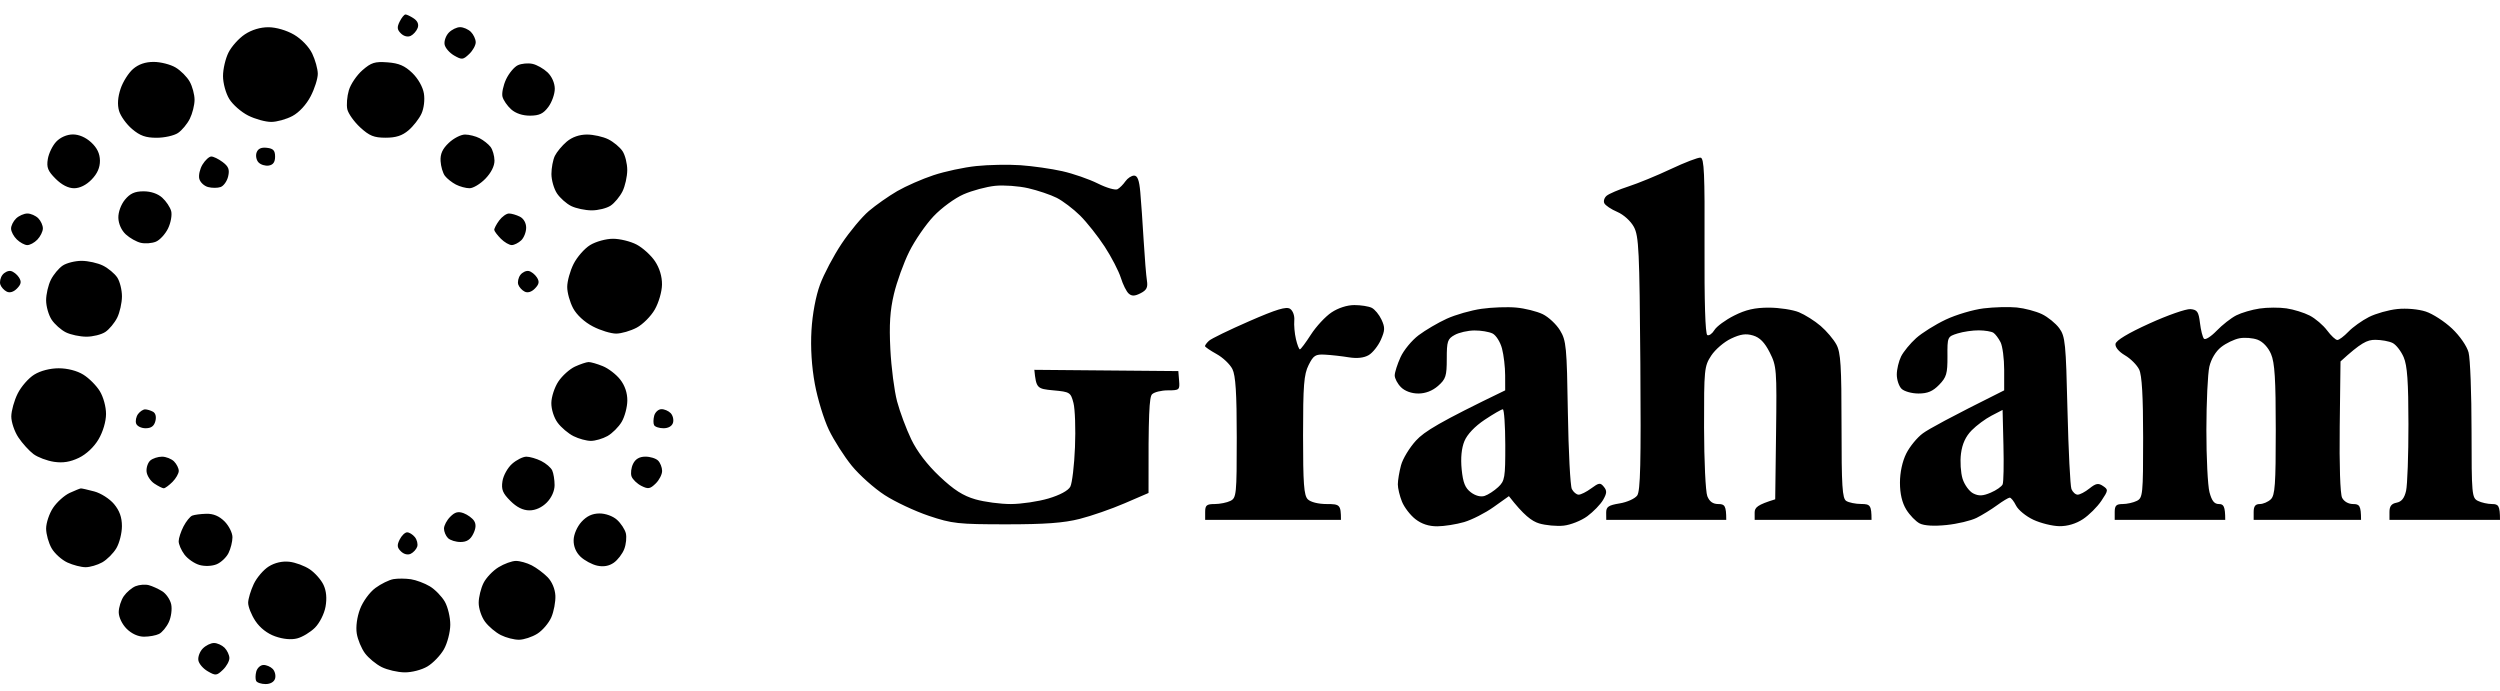 <svg width="170" height="47" viewBox="0 0 170 47" fill="none" xmlns="http://www.w3.org/2000/svg">
<path fill-rule="evenodd" clip-rule="evenodd" d="M27.176 1.471C26.985 1.854 27.004 2.021 27.266 2.277C27.464 2.47 27.732 2.534 27.93 2.438C28.112 2.35 28.325 2.107 28.402 1.901C28.492 1.658 28.398 1.428 28.134 1.252C27.91 1.104 27.657 0.982 27.571 0.984C27.485 0.986 27.307 1.205 27.176 1.471ZM16.651 2.335C16.245 2.603 15.745 3.159 15.539 3.57C15.332 3.98 15.163 4.703 15.165 5.176C15.165 5.657 15.352 6.342 15.592 6.733C15.828 7.117 16.408 7.624 16.881 7.86C17.353 8.097 18.053 8.29 18.438 8.29C18.822 8.292 19.473 8.109 19.887 7.888C20.343 7.643 20.83 7.115 21.126 6.544C21.395 6.028 21.612 5.339 21.61 5.015C21.607 4.691 21.436 4.072 21.23 3.643C21.008 3.183 20.499 2.653 19.995 2.358C19.483 2.06 18.781 1.856 18.262 1.852C17.707 1.849 17.119 2.025 16.651 2.335ZM30.515 2.223C30.32 2.429 30.191 2.788 30.232 3.022C30.271 3.254 30.563 3.591 30.878 3.774C31.411 4.079 31.486 4.07 31.905 3.673C32.154 3.436 32.354 3.073 32.349 2.867C32.345 2.661 32.197 2.345 32.021 2.169C31.845 1.993 31.512 1.847 31.284 1.847C31.057 1.847 30.711 2.017 30.515 2.223ZM9.046 4.693C8.739 4.959 8.357 5.562 8.2 6.035C8.009 6.608 7.973 7.109 8.095 7.538C8.198 7.893 8.598 8.449 8.984 8.775C9.523 9.233 9.91 9.368 10.653 9.368C11.183 9.368 11.836 9.222 12.102 9.044C12.369 8.865 12.732 8.429 12.908 8.075C13.084 7.721 13.23 7.141 13.23 6.787C13.23 6.432 13.082 5.876 12.899 5.552C12.719 5.227 12.285 4.792 11.933 4.585C11.583 4.379 10.917 4.21 10.451 4.21C9.882 4.21 9.422 4.368 9.046 4.693ZM24.644 4.776C24.258 5.114 23.841 5.728 23.721 6.142C23.598 6.557 23.553 7.137 23.617 7.431C23.684 7.725 24.079 8.281 24.496 8.666C25.119 9.237 25.43 9.364 26.223 9.364C26.925 9.364 27.35 9.226 27.779 8.861C28.104 8.584 28.499 8.077 28.658 7.734C28.825 7.371 28.896 6.793 28.825 6.357C28.752 5.91 28.43 5.343 28.035 4.961C27.526 4.472 27.127 4.298 26.356 4.24C25.492 4.175 25.245 4.252 24.644 4.776ZM35.223 4.431C34.976 4.54 34.615 4.972 34.417 5.386C34.222 5.803 34.11 6.336 34.168 6.572C34.226 6.808 34.493 7.197 34.759 7.435C35.066 7.71 35.536 7.867 36.047 7.865C36.675 7.86 36.949 7.729 37.289 7.27C37.529 6.945 37.727 6.389 37.725 6.035C37.722 5.646 37.529 5.206 37.235 4.923C36.965 4.667 36.505 4.405 36.209 4.343C35.914 4.278 35.47 4.319 35.223 4.431ZM3.826 9.632C3.572 9.898 3.315 10.429 3.252 10.813C3.158 11.387 3.25 11.625 3.781 12.155C4.197 12.572 4.644 12.8 5.039 12.8C5.428 12.8 5.866 12.583 6.229 12.209C6.62 11.807 6.8 11.395 6.796 10.921C6.789 10.442 6.603 10.053 6.197 9.679C5.825 9.336 5.361 9.138 4.945 9.142C4.545 9.147 4.103 9.34 3.826 9.632ZM30.518 9.716C30.088 10.122 29.931 10.47 29.959 10.951C29.979 11.318 30.112 11.771 30.256 11.96C30.399 12.147 30.735 12.413 31.001 12.55C31.267 12.688 31.684 12.8 31.931 12.8C32.175 12.8 32.659 12.51 33.004 12.155C33.395 11.752 33.629 11.29 33.625 10.921C33.621 10.596 33.501 10.178 33.357 9.989C33.213 9.802 32.878 9.535 32.611 9.398C32.345 9.261 31.901 9.149 31.621 9.149C31.342 9.149 30.844 9.404 30.518 9.716ZM38.536 9.632C38.223 9.898 37.862 10.332 37.731 10.598C37.602 10.865 37.497 11.419 37.497 11.833C37.497 12.248 37.667 12.838 37.873 13.15C38.079 13.461 38.515 13.848 38.839 14.009C39.163 14.17 39.793 14.303 40.235 14.305C40.678 14.305 41.257 14.161 41.524 13.983C41.79 13.805 42.151 13.369 42.329 13.014C42.505 12.66 42.651 12.007 42.653 11.565C42.653 11.122 42.509 10.543 42.331 10.276C42.153 10.01 41.717 9.647 41.363 9.471C41.008 9.295 40.355 9.149 39.913 9.149C39.391 9.151 38.906 9.321 38.536 9.632ZM17.448 10.373C17.372 10.585 17.43 10.886 17.579 11.043C17.727 11.2 18.04 11.296 18.277 11.258C18.573 11.21 18.706 11.024 18.706 10.652C18.706 10.233 18.584 10.1 18.148 10.051C17.765 10.006 17.544 10.107 17.448 10.373ZM13.771 11.189C13.591 11.485 13.492 11.919 13.552 12.155C13.61 12.392 13.876 12.645 14.143 12.718C14.409 12.791 14.796 12.791 15.002 12.718C15.208 12.645 15.44 12.319 15.515 11.994C15.622 11.528 15.543 11.322 15.139 11.019C14.856 10.807 14.508 10.637 14.362 10.643C14.216 10.648 13.951 10.895 13.771 11.189ZM113.627 11.49C112.682 11.936 111.377 12.471 110.728 12.681C110.077 12.892 109.416 13.175 109.255 13.309C109.094 13.442 109.021 13.672 109.094 13.82C109.165 13.968 109.562 14.234 109.976 14.41C110.406 14.595 110.889 15.031 111.104 15.43C111.441 16.055 111.486 17.024 111.544 24.718C111.593 31.5 111.548 33.39 111.329 33.695C111.175 33.908 110.638 34.151 110.133 34.232C109.371 34.357 109.218 34.462 109.22 34.866L109.225 35.349H117.385C117.385 34.382 117.278 34.275 116.848 34.275C116.477 34.275 116.245 34.11 116.097 33.738C115.979 33.444 115.88 31.341 115.876 29.067C115.871 25.116 115.891 24.901 116.363 24.182C116.634 23.767 117.239 23.247 117.71 23.026C118.358 22.719 118.723 22.668 119.211 22.814C119.67 22.951 119.995 23.284 120.343 23.969C120.809 24.892 120.828 25.122 120.772 29.443L120.714 33.953C119.494 34.327 119.314 34.507 119.316 34.866L119.318 35.349H127.264C127.264 34.35 127.167 34.275 126.566 34.271C126.182 34.271 125.722 34.176 125.546 34.065C125.275 33.893 125.224 33.083 125.224 28.968C125.224 24.871 125.168 23.969 124.876 23.43C124.685 23.076 124.202 22.504 123.802 22.163C123.403 21.819 122.737 21.401 122.325 21.231C121.91 21.061 120.993 20.922 120.285 20.919C119.333 20.919 118.715 21.059 117.922 21.459C117.332 21.755 116.728 22.199 116.58 22.444C116.432 22.691 116.215 22.844 116.097 22.786C115.959 22.717 115.891 20.503 115.908 16.719C115.929 11.816 115.882 10.753 115.639 10.719C115.478 10.697 114.572 11.045 113.627 11.49ZM66.381 11.292C65.555 11.378 64.249 11.657 63.482 11.913C62.713 12.166 61.603 12.654 61.013 12.995C60.422 13.339 59.552 13.949 59.08 14.352C58.607 14.754 57.774 15.755 57.229 16.573C56.683 17.391 56.024 18.641 55.762 19.35C55.474 20.134 55.244 21.353 55.18 22.464C55.111 23.645 55.193 24.933 55.41 26.114C55.594 27.119 56.024 28.52 56.363 29.228C56.703 29.937 57.405 31.037 57.922 31.672C58.442 32.308 59.445 33.203 60.154 33.663C60.862 34.123 62.215 34.758 63.16 35.076C64.747 35.609 65.149 35.652 68.422 35.654C71.063 35.654 72.334 35.561 73.415 35.286C74.211 35.085 75.592 34.606 76.481 34.221L78.1 33.523C78.081 28.049 78.156 26.999 78.339 26.812C78.483 26.664 78.968 26.544 79.417 26.544C80.194 26.544 80.231 26.514 80.179 25.889L80.126 25.234L70.335 25.148C70.46 26.406 70.518 26.441 71.63 26.544C72.755 26.647 72.807 26.679 72.996 27.403C73.103 27.817 73.15 29.17 73.099 30.409C73.049 31.649 72.906 32.858 72.781 33.094C72.644 33.358 72.072 33.667 71.295 33.897C70.599 34.103 69.452 34.273 68.744 34.275C68.035 34.277 66.948 34.133 66.328 33.955C65.49 33.715 64.863 33.313 63.892 32.396C63.051 31.604 62.361 30.699 61.964 29.873C61.623 29.164 61.191 28.004 61.002 27.296C60.813 26.587 60.607 24.991 60.544 23.752C60.459 22.071 60.521 21.115 60.787 19.994C60.983 19.167 61.451 17.87 61.829 17.11C62.207 16.352 62.95 15.269 63.482 14.707C64.017 14.14 64.93 13.472 65.522 13.214C66.113 12.956 67.079 12.697 67.67 12.636C68.26 12.576 69.274 12.649 69.925 12.8C70.573 12.95 71.443 13.244 71.858 13.453C72.27 13.661 72.985 14.204 73.445 14.657C73.904 15.113 74.658 16.064 75.12 16.773C75.582 17.481 76.073 18.435 76.217 18.89C76.359 19.348 76.599 19.831 76.754 19.964C76.962 20.148 77.164 20.142 77.559 19.94C77.972 19.73 78.064 19.545 77.991 19.081C77.939 18.757 77.838 17.524 77.768 16.343C77.699 15.162 77.596 13.689 77.54 13.068C77.469 12.254 77.351 11.941 77.119 11.941C76.941 11.941 76.677 12.117 76.528 12.329C76.38 12.544 76.14 12.785 75.992 12.866C75.843 12.948 75.24 12.774 74.649 12.477C74.059 12.183 72.972 11.805 72.233 11.64C71.495 11.473 70.215 11.292 69.388 11.234C68.561 11.178 67.208 11.204 66.381 11.292ZM8.497 13.579C8.226 13.91 8.037 14.425 8.048 14.814C8.059 15.218 8.258 15.665 8.553 15.937C8.823 16.186 9.283 16.446 9.579 16.513C9.873 16.579 10.333 16.545 10.599 16.435C10.866 16.326 11.237 15.922 11.426 15.538C11.613 15.153 11.709 14.623 11.641 14.357C11.57 14.09 11.295 13.678 11.029 13.44C10.726 13.167 10.251 13.008 9.755 13.01C9.162 13.012 8.845 13.158 8.497 13.579ZM1.096 14.855C0.903 15.042 0.746 15.355 0.753 15.553C0.757 15.75 0.933 16.081 1.144 16.283C1.354 16.487 1.67 16.661 1.848 16.667C2.024 16.674 2.338 16.506 2.539 16.296C2.743 16.085 2.913 15.744 2.915 15.538C2.92 15.332 2.776 15.016 2.6 14.84C2.421 14.664 2.091 14.518 1.863 14.518C1.635 14.518 1.29 14.67 1.096 14.855ZM33.943 14.994C33.75 15.256 33.599 15.546 33.61 15.639C33.623 15.731 33.825 15.999 34.061 16.236C34.297 16.472 34.628 16.665 34.798 16.665C34.965 16.665 35.255 16.519 35.442 16.343C35.627 16.167 35.779 15.78 35.779 15.484C35.779 15.162 35.607 14.861 35.349 14.732C35.113 14.614 34.78 14.518 34.609 14.518C34.437 14.518 34.138 14.732 33.943 14.994ZM40.128 16.665C39.743 16.901 39.237 17.481 39 17.954C38.764 18.426 38.571 19.126 38.571 19.511C38.569 19.895 38.751 20.546 38.972 20.96C39.217 21.416 39.745 21.903 40.317 22.199C40.832 22.468 41.545 22.685 41.9 22.685C42.254 22.683 42.881 22.5 43.295 22.281C43.708 22.062 44.264 21.506 44.526 21.046C44.794 20.578 45.011 19.831 45.016 19.35C45.022 18.8 44.85 18.229 44.537 17.761C44.268 17.359 43.708 16.852 43.295 16.633C42.881 16.414 42.157 16.236 41.685 16.236C41.206 16.236 40.517 16.427 40.128 16.665ZM4.264 18.059C3.998 18.237 3.635 18.673 3.459 19.027C3.28 19.382 3.136 20.009 3.136 20.423C3.136 20.838 3.306 21.428 3.512 21.74C3.718 22.051 4.154 22.438 4.479 22.599C4.803 22.76 5.432 22.893 5.875 22.895C6.317 22.895 6.897 22.751 7.163 22.573C7.429 22.395 7.79 21.959 7.968 21.605C8.145 21.25 8.291 20.597 8.293 20.155C8.293 19.713 8.149 19.133 7.971 18.866C7.792 18.6 7.356 18.237 7.002 18.061C6.648 17.885 5.995 17.739 5.552 17.737C5.11 17.737 4.53 17.881 4.264 18.059ZM0.164 18.697C0.027 18.879 -0.038 19.174 0.023 19.35C0.081 19.526 0.28 19.745 0.463 19.833C0.669 19.934 0.931 19.852 1.161 19.614C1.444 19.32 1.472 19.15 1.287 18.862C1.156 18.658 0.907 18.463 0.733 18.428C0.557 18.394 0.302 18.514 0.164 18.697ZM35.384 18.697C35.246 18.879 35.184 19.174 35.242 19.35C35.3 19.526 35.5 19.745 35.682 19.833C35.889 19.934 36.151 19.852 36.38 19.614C36.664 19.32 36.692 19.15 36.507 18.862C36.376 18.658 36.127 18.463 35.953 18.428C35.777 18.394 35.521 18.514 35.384 18.697ZM84.94 21.845C83.592 22.433 82.363 23.03 82.211 23.172C82.056 23.314 81.936 23.479 81.94 23.537C81.945 23.595 82.299 23.838 82.726 24.074C83.156 24.31 83.639 24.77 83.802 25.094C84.023 25.535 84.099 26.722 84.099 29.765C84.099 33.631 84.075 33.856 83.669 34.06C83.433 34.178 82.95 34.275 82.595 34.275C82.052 34.275 81.951 34.359 81.951 34.812V35.349H91.185C91.185 34.318 91.106 34.275 90.219 34.275C89.646 34.275 89.122 34.144 88.93 33.953C88.666 33.689 88.608 32.896 88.608 29.604C88.608 26.2 88.666 25.462 88.984 24.826C89.315 24.164 89.45 24.078 90.112 24.117C90.524 24.139 91.25 24.22 91.722 24.298C92.283 24.388 92.751 24.336 93.073 24.147C93.342 23.988 93.713 23.522 93.898 23.108C94.181 22.466 94.188 22.266 93.943 21.738C93.784 21.396 93.486 21.035 93.279 20.932C93.073 20.829 92.54 20.745 92.098 20.745C91.611 20.743 90.996 20.941 90.541 21.246C90.129 21.521 89.5 22.197 89.145 22.749C88.791 23.301 88.452 23.754 88.394 23.756C88.336 23.761 88.213 23.445 88.123 23.058C88.033 22.672 87.984 22.103 88.011 21.791C88.041 21.471 87.919 21.13 87.728 21.001C87.472 20.829 86.815 21.027 84.94 21.845ZM100.742 20.999C100.033 21.1 98.97 21.403 98.38 21.673C97.789 21.942 96.928 22.448 96.466 22.796C96.002 23.144 95.45 23.817 95.236 24.289C95.021 24.761 94.843 25.318 94.841 25.524C94.838 25.73 95.029 26.093 95.266 26.329C95.532 26.595 95.981 26.759 96.447 26.759C96.934 26.759 97.405 26.576 97.789 26.241C98.313 25.779 98.38 25.573 98.38 24.398C98.38 23.207 98.433 23.043 98.917 22.777C99.211 22.612 99.816 22.474 100.259 22.472C100.701 22.468 101.257 22.56 101.494 22.678C101.73 22.796 102.02 23.256 102.136 23.698C102.254 24.141 102.35 24.963 102.35 25.524L102.353 26.544C97.851 28.717 96.859 29.338 96.286 29.961C95.843 30.444 95.384 31.202 95.268 31.644C95.15 32.087 95.053 32.666 95.053 32.933C95.051 33.199 95.18 33.73 95.335 34.114C95.491 34.498 95.901 35.033 96.247 35.301C96.667 35.629 97.163 35.792 97.735 35.789C98.208 35.787 99.028 35.656 99.561 35.501C100.093 35.344 100.995 34.885 101.567 34.477L102.606 33.738C103.618 35.042 104.163 35.441 104.661 35.592C105.104 35.725 105.853 35.793 106.326 35.744C106.798 35.694 107.524 35.407 107.936 35.104C108.349 34.799 108.832 34.301 109.01 33.994C109.27 33.543 109.281 33.371 109.064 33.105C108.823 32.808 108.733 32.819 108.205 33.208C107.88 33.448 107.494 33.642 107.346 33.637C107.197 33.635 106.991 33.461 106.886 33.255C106.779 33.049 106.658 30.704 106.615 28.047C106.545 23.572 106.504 23.159 106.081 22.464C105.829 22.049 105.299 21.555 104.902 21.362C104.502 21.171 103.695 20.969 103.104 20.915C102.514 20.859 101.451 20.898 100.742 20.999ZM100.957 28.545C101.547 28.152 102.104 27.83 102.192 27.832C102.28 27.832 102.355 28.919 102.359 30.248C102.363 32.488 102.329 32.699 101.876 33.124C101.605 33.375 101.193 33.644 100.957 33.721C100.693 33.809 100.332 33.715 100.018 33.478C99.627 33.182 99.484 32.821 99.393 31.913C99.318 31.142 99.383 30.476 99.58 29.997C99.769 29.538 100.285 28.994 100.957 28.545ZM134.888 20.969C134.179 21.055 133.019 21.398 132.311 21.733C131.602 22.068 130.696 22.635 130.296 22.994C129.899 23.351 129.439 23.911 129.276 24.235C129.115 24.56 128.982 25.116 128.982 25.47C128.982 25.825 129.126 26.26 129.304 26.436C129.482 26.613 130 26.759 130.455 26.759C131.078 26.759 131.428 26.61 131.86 26.168C132.36 25.653 132.433 25.406 132.427 24.235C132.418 22.906 132.425 22.891 133.116 22.674C133.5 22.554 134.153 22.459 134.566 22.464C134.978 22.468 135.425 22.541 135.554 22.629C135.685 22.715 135.901 23.003 136.037 23.269C136.172 23.535 136.284 24.381 136.284 25.148V26.544C132.538 28.41 131.138 29.183 130.754 29.467C130.369 29.748 129.863 30.366 129.626 30.839C129.36 31.372 129.197 32.125 129.197 32.825C129.198 33.577 129.341 34.185 129.626 34.651C129.863 35.035 130.273 35.458 130.539 35.594C130.846 35.75 131.514 35.789 132.364 35.701C133.103 35.626 134.02 35.407 134.405 35.216C134.789 35.025 135.416 34.638 135.8 34.357C136.185 34.075 136.571 33.843 136.66 33.839C136.748 33.837 136.941 34.077 137.089 34.376C137.237 34.675 137.768 35.11 138.27 35.344C138.773 35.579 139.569 35.774 140.042 35.78C140.589 35.787 141.169 35.613 141.642 35.301C142.05 35.033 142.61 34.475 142.89 34.06C143.368 33.345 143.373 33.296 143.005 33.049C142.688 32.834 142.522 32.864 142.082 33.216C141.786 33.453 141.425 33.642 141.277 33.637C141.129 33.635 140.942 33.461 140.858 33.255C140.776 33.049 140.656 30.639 140.589 27.901C140.48 23.316 140.437 22.876 140.029 22.317C139.784 21.985 139.252 21.553 138.848 21.36C138.442 21.166 137.675 20.962 137.143 20.909C136.61 20.855 135.596 20.883 134.888 20.969ZM136.176 27.875L136.234 30.27C136.267 31.586 136.243 32.785 136.181 32.933C136.12 33.081 135.755 33.337 135.371 33.5C134.832 33.73 134.561 33.742 134.181 33.553C133.913 33.418 133.586 32.971 133.455 32.557C133.327 32.142 133.277 31.372 133.348 30.839C133.432 30.184 133.666 29.677 134.074 29.263C134.402 28.928 135.012 28.477 135.425 28.264L136.176 27.875ZM153.653 20.98C153.135 21.055 152.422 21.265 152.068 21.444C151.714 21.624 151.11 22.096 150.728 22.494C150.346 22.891 149.959 23.134 149.869 23.033C149.779 22.934 149.656 22.451 149.598 21.959C149.506 21.199 149.414 21.061 148.954 21.02C148.658 20.995 147.401 21.433 146.162 21.997C144.706 22.657 143.888 23.151 143.854 23.387C143.822 23.606 144.079 23.915 144.498 24.162C144.882 24.386 145.316 24.822 145.464 25.129C145.651 25.513 145.733 26.941 145.733 29.765C145.733 33.631 145.709 33.856 145.303 34.06C145.067 34.178 144.631 34.275 144.337 34.275C143.907 34.275 143.8 34.382 143.8 34.812V35.349H151.316C151.316 34.419 151.203 34.275 150.887 34.275C150.571 34.275 150.402 34.06 150.245 33.47C150.127 33.027 150.032 31.118 150.034 29.228C150.037 27.338 150.127 25.406 150.236 24.933C150.359 24.409 150.67 23.89 151.037 23.602C151.368 23.34 151.928 23.071 152.283 23.003C152.637 22.936 153.193 22.979 153.518 23.101C153.876 23.237 154.235 23.617 154.43 24.074C154.682 24.66 154.752 25.792 154.752 29.228C154.752 32.952 154.701 33.68 154.415 33.953C154.229 34.131 153.891 34.275 153.664 34.275C153.365 34.275 153.249 34.425 153.249 34.812V35.349H160.551C160.551 34.382 160.443 34.275 160.014 34.275C159.692 34.275 159.391 34.103 159.262 33.846C159.133 33.59 159.069 31.629 159.101 28.996L159.155 24.577C160.555 23.299 160.961 23.108 161.517 23.108C161.93 23.108 162.462 23.204 162.698 23.323C162.935 23.441 163.272 23.877 163.45 24.289C163.695 24.862 163.772 25.947 163.774 28.852C163.776 30.948 163.703 32.984 163.613 33.377C163.499 33.876 163.306 34.116 162.967 34.183C162.619 34.249 162.484 34.425 162.484 34.812V35.349H170C170 34.382 169.893 34.275 169.463 34.275C169.167 34.275 168.733 34.178 168.497 34.06C168.087 33.856 168.067 33.631 168.065 29.282C168.065 26.771 167.975 24.381 167.863 23.967C167.747 23.535 167.27 22.844 166.738 22.341C166.229 21.86 165.426 21.34 164.953 21.186C164.457 21.023 163.639 20.95 163.021 21.014C162.43 21.074 161.56 21.319 161.088 21.557C160.615 21.798 159.986 22.247 159.692 22.556C159.395 22.865 159.058 23.119 158.94 23.119C158.822 23.119 158.509 22.826 158.242 22.468C157.976 22.111 157.445 21.658 157.061 21.459C156.677 21.261 155.966 21.04 155.478 20.969C154.993 20.898 154.171 20.902 153.653 20.98ZM39.097 24.929C38.736 25.096 38.229 25.552 37.969 25.943C37.71 26.331 37.495 26.991 37.491 27.403C37.486 27.835 37.669 28.408 37.92 28.745C38.158 29.069 38.646 29.482 39 29.658C39.355 29.836 39.885 29.98 40.181 29.98C40.476 29.98 40.985 29.832 41.309 29.651C41.633 29.469 42.069 29.035 42.275 28.685C42.481 28.335 42.655 27.684 42.658 27.242C42.664 26.722 42.492 26.215 42.174 25.809C41.906 25.464 41.371 25.051 40.987 24.897C40.602 24.74 40.169 24.615 40.02 24.62C39.872 24.624 39.458 24.764 39.097 24.929ZM2.331 25.472C1.947 25.706 1.44 26.286 1.204 26.759C0.967 27.231 0.772 27.931 0.768 28.316C0.766 28.7 0.983 29.344 1.251 29.746C1.519 30.147 1.981 30.656 2.277 30.878C2.572 31.097 3.201 31.333 3.673 31.404C4.281 31.494 4.775 31.415 5.366 31.131C5.87 30.888 6.394 30.397 6.701 29.873C7.002 29.364 7.208 28.663 7.21 28.154C7.213 27.667 7.03 26.995 6.787 26.598C6.551 26.213 6.044 25.706 5.66 25.472C5.235 25.21 4.586 25.043 3.995 25.043C3.405 25.043 2.756 25.21 2.331 25.472ZM9.388 28.154C9.257 28.333 9.197 28.623 9.257 28.799C9.315 28.977 9.605 29.121 9.901 29.121C10.277 29.121 10.477 28.977 10.565 28.638C10.642 28.343 10.58 28.094 10.404 27.998C10.245 27.91 10.006 27.839 9.871 27.837C9.738 27.835 9.519 27.978 9.388 28.154ZM44.487 28.262C44.423 28.498 44.416 28.788 44.477 28.906C44.535 29.024 44.824 29.121 45.121 29.121C45.447 29.121 45.701 28.975 45.765 28.745C45.825 28.539 45.752 28.245 45.604 28.092C45.456 27.94 45.172 27.817 44.971 27.824C44.771 27.828 44.554 28.026 44.487 28.262ZM10.223 31.311C10.058 31.453 9.942 31.793 9.966 32.063C9.989 32.336 10.226 32.703 10.492 32.881C10.758 33.059 11.048 33.203 11.136 33.203C11.224 33.203 11.49 33.008 11.727 32.772C11.963 32.535 12.156 32.198 12.156 32.02C12.156 31.844 12.01 31.554 11.834 31.376C11.656 31.2 11.289 31.054 11.018 31.054C10.745 31.054 10.389 31.17 10.223 31.311ZM34.825 31.537C34.523 31.803 34.226 32.334 34.168 32.718C34.08 33.287 34.181 33.536 34.705 34.06C35.139 34.494 35.562 34.705 36.005 34.705C36.417 34.705 36.851 34.507 37.186 34.168C37.508 33.839 37.712 33.382 37.712 32.986C37.712 32.632 37.639 32.183 37.551 31.99C37.463 31.797 37.123 31.507 36.799 31.346C36.475 31.185 36.022 31.054 35.792 31.054C35.562 31.054 35.128 31.271 34.825 31.537ZM43.051 31.537C42.92 31.803 42.872 32.19 42.945 32.396C43.02 32.602 43.321 32.892 43.613 33.04C44.073 33.272 44.204 33.251 44.586 32.879C44.829 32.643 45.026 32.256 45.024 32.02C45.022 31.784 44.898 31.468 44.749 31.32C44.599 31.17 44.208 31.049 43.882 31.052C43.482 31.054 43.209 31.213 43.051 31.537ZM4.736 33.519C4.376 33.687 3.869 34.142 3.609 34.533C3.349 34.921 3.139 35.555 3.136 35.939C3.136 36.324 3.306 36.929 3.512 37.286C3.718 37.642 4.202 38.076 4.586 38.252C4.97 38.428 5.525 38.57 5.821 38.57C6.115 38.57 6.624 38.422 6.948 38.242C7.273 38.059 7.709 37.625 7.915 37.275C8.121 36.925 8.291 36.251 8.291 35.778C8.291 35.177 8.13 34.726 7.754 34.275C7.455 33.919 6.858 33.536 6.411 33.418C5.969 33.3 5.557 33.208 5.499 33.212C5.439 33.216 5.097 33.354 4.736 33.519ZM30.616 35.141C30.384 35.372 30.193 35.733 30.191 35.939C30.189 36.145 30.311 36.438 30.46 36.588C30.61 36.738 30.999 36.858 31.323 36.856C31.742 36.854 31.991 36.693 32.182 36.3C32.367 35.922 32.384 35.645 32.236 35.415C32.117 35.233 31.8 35.001 31.529 34.898C31.157 34.76 30.934 34.818 30.616 35.141ZM13.069 35.063C12.923 35.123 12.656 35.454 12.478 35.798C12.302 36.141 12.152 36.592 12.15 36.798C12.145 37.005 12.322 37.417 12.543 37.711C12.764 38.007 13.228 38.325 13.571 38.42C13.934 38.521 14.42 38.499 14.733 38.37C15.027 38.248 15.39 37.907 15.539 37.608C15.687 37.312 15.807 36.826 15.807 36.53C15.807 36.236 15.564 35.752 15.27 35.456C14.905 35.093 14.51 34.926 14.035 34.937C13.651 34.945 13.217 35.003 13.069 35.063ZM39.539 35.488C39.243 35.815 39.015 36.339 39.007 36.723C38.996 37.153 39.163 37.556 39.477 37.857C39.748 38.113 40.257 38.388 40.611 38.465C41.041 38.558 41.416 38.491 41.738 38.265C42.005 38.078 42.325 37.66 42.449 37.335C42.574 37.011 42.621 36.528 42.557 36.261C42.49 35.995 42.219 35.583 41.953 35.344C41.672 35.093 41.174 34.913 40.761 34.915C40.274 34.919 39.896 35.095 39.539 35.488ZM27.176 36.691C26.985 37.075 27.004 37.241 27.266 37.496C27.464 37.69 27.732 37.754 27.93 37.657C28.112 37.569 28.31 37.352 28.37 37.174C28.428 36.998 28.357 36.704 28.209 36.521C28.061 36.339 27.822 36.193 27.678 36.199C27.535 36.203 27.307 36.425 27.176 36.691ZM18.277 38.519C17.922 38.738 17.463 39.275 17.256 39.71C17.05 40.146 16.879 40.72 16.874 40.986C16.872 41.252 17.091 41.809 17.364 42.221C17.68 42.698 18.174 43.084 18.713 43.273C19.254 43.464 19.801 43.516 20.209 43.411C20.564 43.32 21.107 42.992 21.419 42.681C21.736 42.361 22.05 41.74 22.136 41.255C22.237 40.69 22.192 40.183 22 39.775C21.841 39.431 21.423 38.957 21.068 38.716C20.714 38.476 20.085 38.244 19.672 38.199C19.194 38.147 18.687 38.263 18.277 38.519ZM33.9 38.572C33.516 38.806 33.056 39.289 32.88 39.644C32.702 39.998 32.553 40.602 32.551 40.986C32.547 41.37 32.74 41.95 32.981 42.275C33.219 42.599 33.707 43.011 34.061 43.187C34.415 43.365 34.971 43.507 35.296 43.503C35.62 43.499 36.176 43.318 36.531 43.097C36.885 42.878 37.317 42.373 37.489 41.978C37.66 41.581 37.785 40.917 37.766 40.503C37.742 40.048 37.536 39.554 37.237 39.249C36.967 38.972 36.479 38.609 36.155 38.443C35.831 38.276 35.347 38.141 35.081 38.143C34.815 38.143 34.284 38.336 33.9 38.572ZM26.759 39.38C26.463 39.429 25.909 39.702 25.524 39.985C25.131 40.277 24.676 40.902 24.483 41.416C24.275 41.965 24.187 42.627 24.26 43.08C24.326 43.494 24.578 44.098 24.818 44.422C25.058 44.746 25.57 45.169 25.954 45.361C26.338 45.552 27.039 45.715 27.511 45.721C27.994 45.728 28.673 45.552 29.064 45.32C29.446 45.092 29.951 44.568 30.185 44.154C30.419 43.741 30.614 42.992 30.619 42.489C30.623 41.987 30.455 41.28 30.249 40.917C30.043 40.557 29.583 40.084 29.229 39.871C28.875 39.659 28.295 39.442 27.941 39.388C27.586 39.335 27.054 39.33 26.759 39.38ZM9.225 39.859C8.971 39.959 8.608 40.267 8.417 40.541C8.228 40.816 8.074 41.306 8.074 41.63C8.076 41.972 8.301 42.446 8.613 42.758C8.948 43.093 9.392 43.295 9.794 43.295C10.148 43.295 10.608 43.211 10.814 43.108C11.02 43.007 11.321 42.644 11.48 42.303C11.639 41.963 11.712 41.418 11.641 41.093C11.57 40.769 11.295 40.368 11.029 40.204C10.762 40.039 10.352 39.852 10.116 39.79C9.88 39.728 9.478 39.758 9.225 39.859ZM13.788 44.1C13.586 44.306 13.451 44.665 13.488 44.897C13.522 45.129 13.812 45.468 14.128 45.648C14.66 45.956 14.735 45.949 15.154 45.55C15.403 45.313 15.603 44.95 15.599 44.744C15.594 44.538 15.446 44.224 15.27 44.046C15.092 43.87 14.77 43.724 14.551 43.724C14.332 43.724 13.988 43.894 13.788 44.1ZM17.428 45.657C17.364 45.893 17.358 46.183 17.418 46.301C17.476 46.419 17.765 46.516 18.062 46.516C18.388 46.516 18.642 46.37 18.706 46.14C18.766 45.934 18.693 45.64 18.545 45.487C18.397 45.335 18.113 45.212 17.912 45.219C17.712 45.223 17.495 45.421 17.428 45.657Z" fill="black"/>
</svg>
